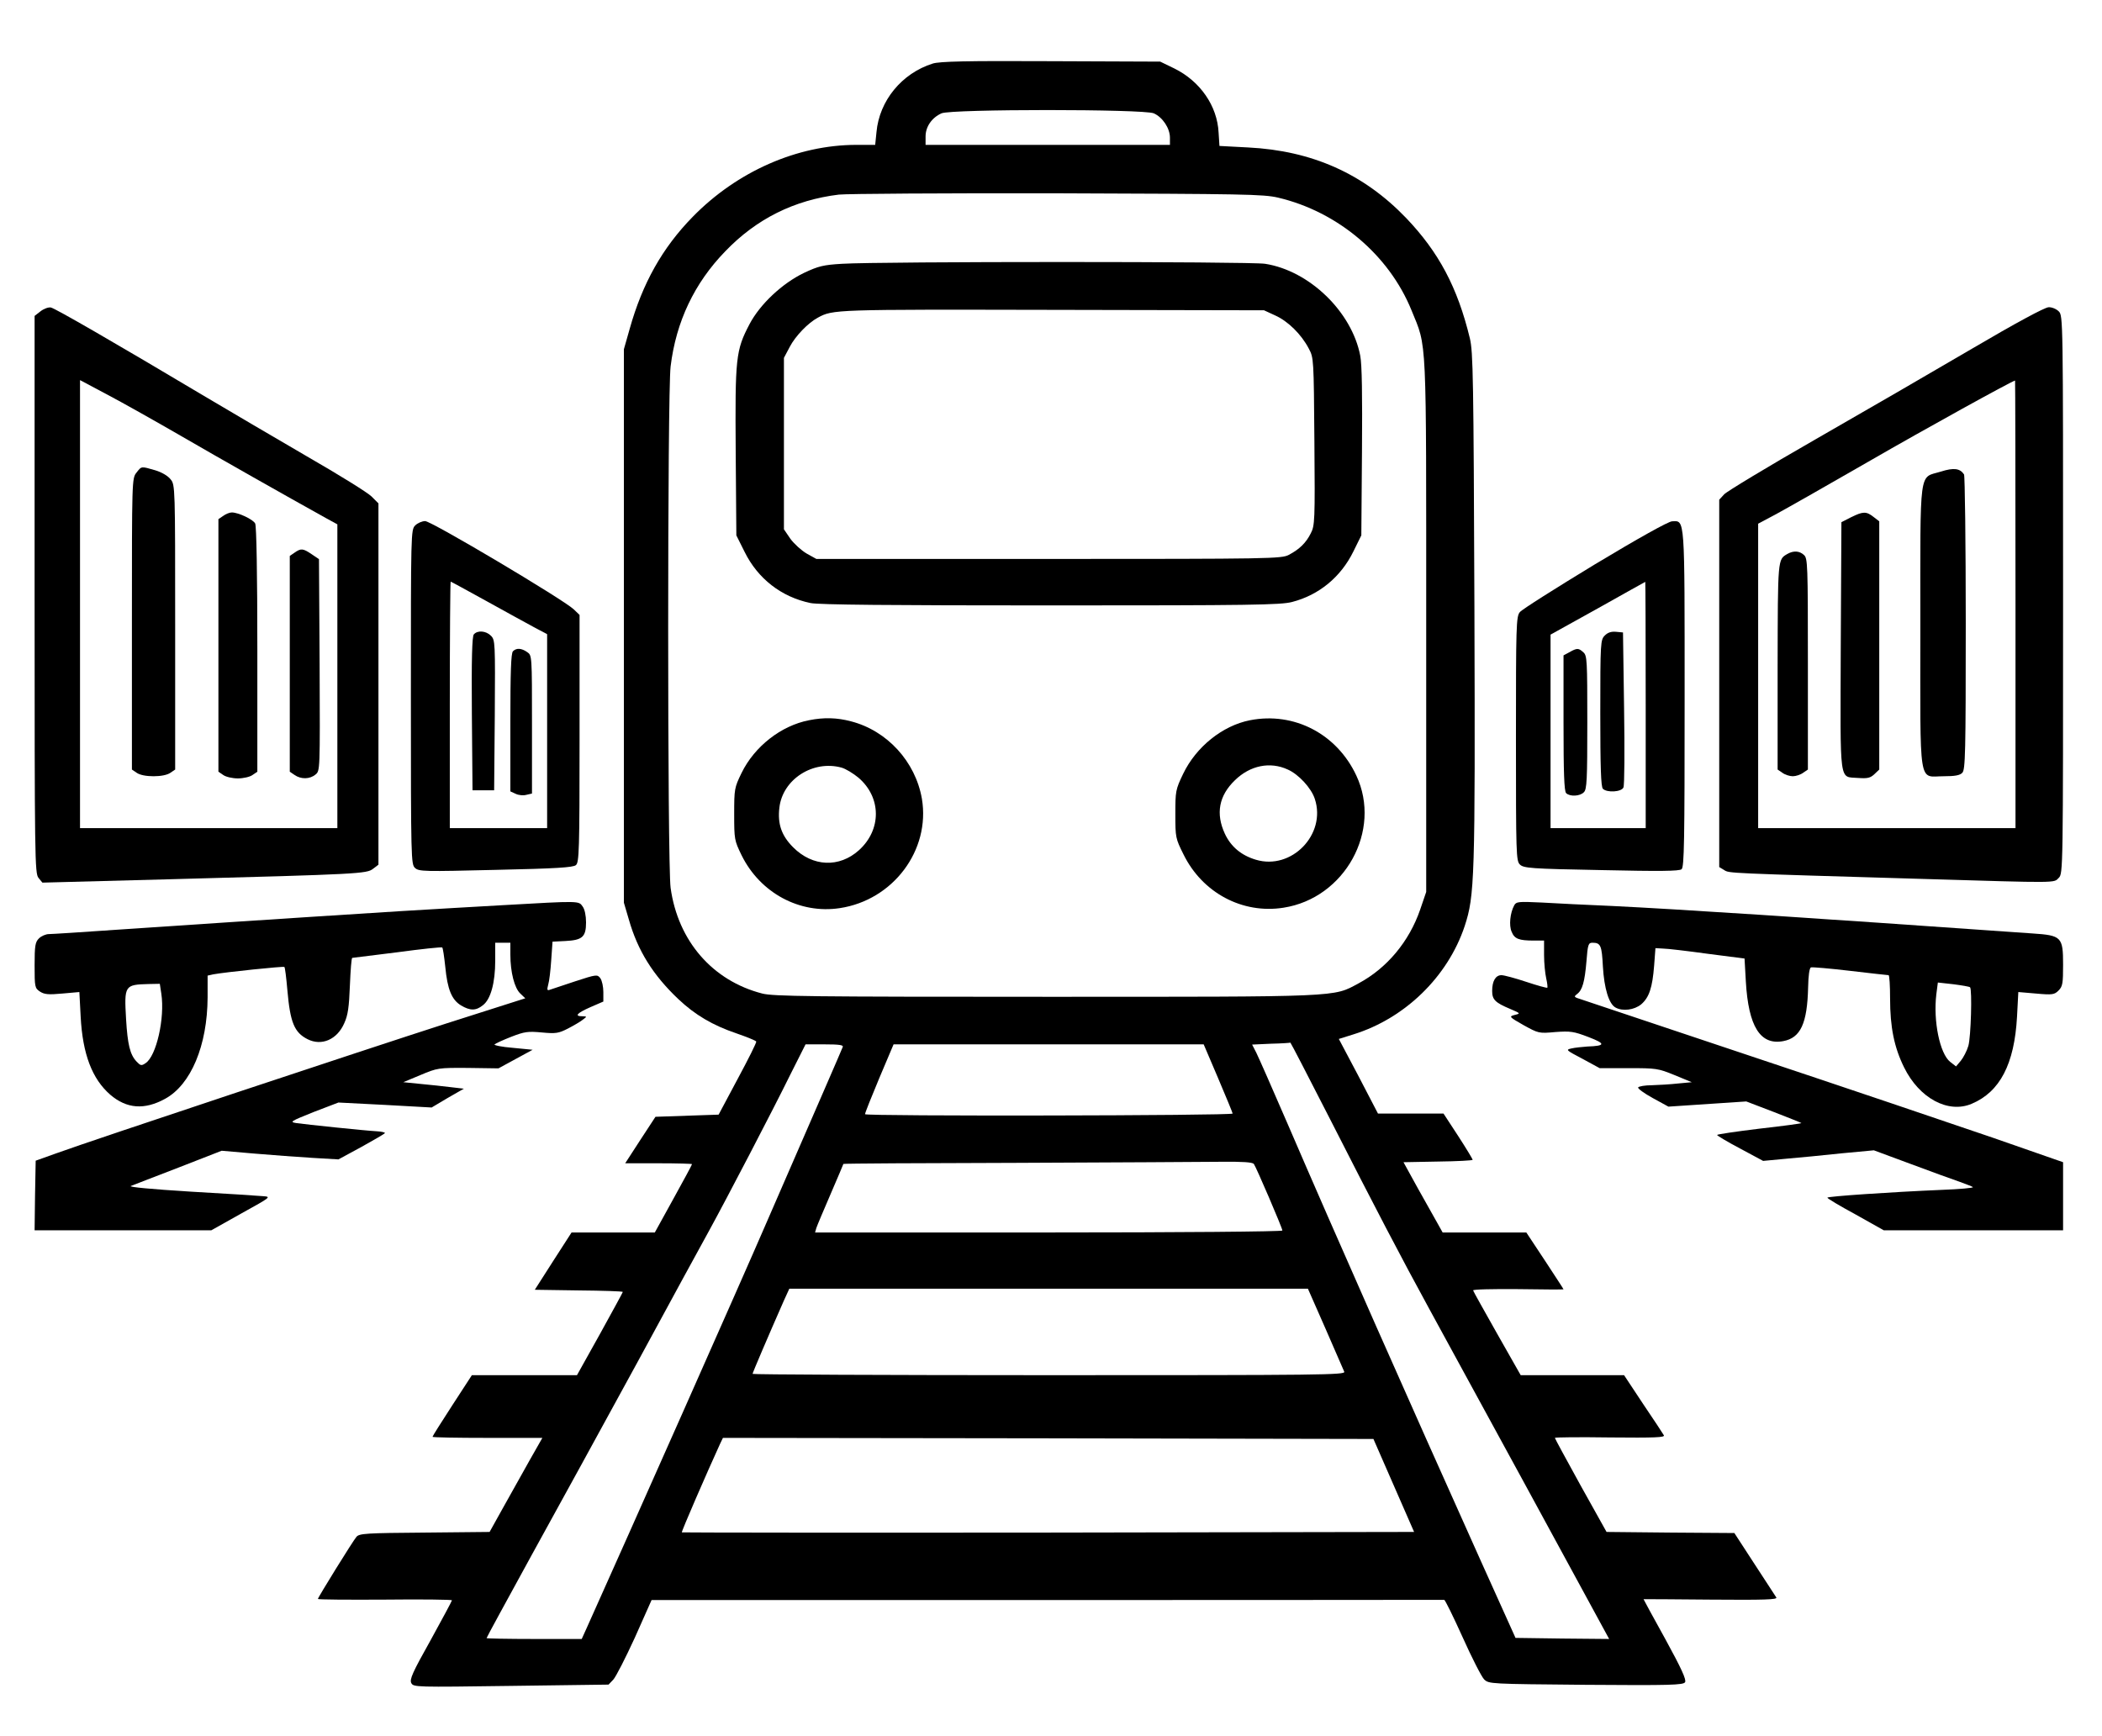 <?xml version="1.0" standalone="no"?>
<!DOCTYPE svg PUBLIC "-//W3C//DTD SVG 20010904//EN"
 "http://www.w3.org/TR/2001/REC-SVG-20010904/DTD/svg10.dtd">
<svg version="1.0" xmlns="http://www.w3.org/2000/svg"
 width="972pt" height="803pt" viewBox="0 0 972 803"
 preserveAspectRatio="xMidYMid meet">

<g transform="translate(0,803) scale(0.1,-0.1)"
fill="#000000" stroke="none">
<path d="M4313 7736 c-143 -45 -247 -172 -260 -317 l-6 -59 -87 0 c-273 0
-552 -123 -757 -333 -140 -143 -232 -307 -291 -517 l-27 -95 0 -1280 0 -1280
23 -78 c41 -144 112 -257 228 -367 78 -74 160 -122 269 -159 49 -17 91 -34 92
-38 2 -4 -37 -82 -86 -173 l-88 -165 -146 -5 -146 -5 -70 -107 -70 -108 154 0
c85 0 155 -2 155 -4 0 -3 -39 -75 -86 -160 l-86 -156 -192 0 -193 0 -85 -132
-85 -133 203 -3 c112 -1 204 -4 204 -7 0 -2 -48 -90 -106 -195 l-106 -190
-243 0 -243 0 -91 -140 c-50 -77 -91 -142 -91 -145 0 -3 114 -5 254 -5 l254 0
-58 -102 c-32 -57 -87 -155 -122 -218 l-64 -115 -300 -3 c-272 -2 -303 -4
-316 -20 -17 -20 -178 -280 -178 -287 0 -3 140 -4 310 -3 171 2 310 0 310 -3
0 -3 -45 -87 -99 -185 -83 -148 -98 -181 -89 -198 10 -19 21 -19 461 -13 l451
6 22 23 c12 13 57 101 100 195 l77 173 1828 0 c1006 0 1832 1 1837 1 4 1 42
-77 85 -172 43 -96 88 -184 100 -196 22 -21 26 -21 471 -25 391 -3 450 -1 458
12 7 11 -16 62 -91 199 -56 101 -101 184 -101 185 0 0 140 0 311 -2 250 -2
309 0 303 10 -5 7 -50 77 -101 155 l-93 143 -295 2 -296 3 -120 215 c-65 118
-119 217 -119 220 0 3 115 4 256 2 206 -2 254 0 248 10 -4 7 -47 73 -96 145
l-88 133 -239 0 -239 0 -109 192 c-59 105 -110 195 -111 200 -2 5 90 7 207 6
116 -2 211 -2 211 -1 0 2 -39 61 -86 133 l-86 130 -194 0 -193 0 -24 43 c-13
23 -54 96 -91 162 l-66 120 160 3 c88 1 160 5 160 8 0 3 -30 53 -67 110 l-68
104 -151 0 -152 0 -90 173 -91 172 67 21 c239 74 437 267 515 501 46 141 49
212 45 1473 -4 1064 -6 1182 -21 1245 -57 236 -144 399 -295 557 -197 205
-435 311 -730 326 l-133 7 -4 62 c-6 123 -85 237 -204 296 l-66 32 -505 2
c-397 2 -514 -1 -547 -11z m1022 -230 c41 -18 75 -69 75 -113 l0 -33 -565 0
-565 0 0 39 c0 45 29 87 74 107 47 20 932 20 981 0z m575 -390 c276 -65 513
-265 617 -521 72 -177 68 -92 68 -1460 l0 -1230 -28 -82 c-51 -148 -154 -271
-285 -341 -119 -64 -71 -62 -1447 -62 -1087 0 -1259 2 -1310 15 -230 59 -390
243 -424 489 -15 108 -15 2287 0 2411 25 207 110 386 253 533 144 150 319 237
525 262 36 4 491 7 1011 6 859 -3 952 -4 1020 -20z m241 -4263 c205 -403 331
-644 459 -878 89 -162 797 -1461 819 -1503 l12 -22 -217 2 -216 3 -160 355
c-344 766 -668 1498 -895 2025 -69 160 -134 307 -144 327 l-19 37 87 4 c49 1
89 4 90 5 1 1 84 -159 184 -355z m-2254 335 c-5 -14 -121 -280 -355 -818 -114
-264 -636 -1440 -828 -1867 l-24 -53 -220 0 c-121 0 -220 2 -220 4 0 3 94 175
208 383 115 208 334 608 487 888 152 281 303 557 335 615 79 144 294 556 376
723 l69 137 88 0 c67 0 88 -3 84 -12z m1736 -145 c37 -87 67 -160 67 -163 0
-10 -1700 -13 -1700 -3 0 6 30 81 66 167 l66 156 717 0 717 0 67 -157z m165
-396 c11 -15 132 -297 132 -308 0 -5 -479 -9 -1081 -9 l-1080 0 6 21 c4 12 34
83 66 157 32 75 59 137 59 139 0 2 361 4 803 5 441 2 866 4 944 5 100 1 144
-2 151 -10z m331 -761 c44 -101 83 -191 87 -200 6 -15 -99 -16 -1365 -16 -754
0 -1371 3 -1371 6 0 5 73 176 144 337 l26 57 1199 0 1199 0 81 -184z m316
-726 l94 -215 -1691 -3 c-930 -1 -1693 0 -1695 1 -3 3 117 279 177 410 l13 27
1504 -2 1504 -3 94 -215z"/>
<path d="M3894 6810 c-87 -5 -110 -11 -176 -42 -100 -48 -203 -144 -252 -237
-64 -122 -67 -155 -64 -590 l3 -387 38 -76 c61 -124 170 -209 305 -237 37 -8
371 -11 1110 -11 924 0 1065 2 1117 16 124 32 225 115 283 233 l37 75 3 385
c2 262 0 405 -8 446 -39 203 -235 393 -440 425 -71 11 -1780 11 -1956 0z
m2003 -239 c58 -26 120 -86 155 -153 23 -43 23 -47 26 -430 3 -367 2 -389 -17
-425 -22 -44 -52 -73 -101 -99 -34 -18 -80 -19 -1110 -19 l-1075 0 -45 25
c-24 14 -58 45 -75 68 l-30 44 0 396 0 397 27 51 c26 50 85 111 130 135 70 38
75 38 1083 36 l980 -2 52 -24z"/>
<path d="M3741 4699 c-129 -25 -252 -121 -312 -244 -33 -68 -34 -74 -34 -190
0 -117 1 -122 34 -190 86 -175 269 -273 454 -245 247 37 420 268 380 506 -30
172 -161 315 -328 358 -64 17 -125 19 -194 5z m150 -219 c19 -5 55 -27 79 -47
106 -91 107 -240 2 -335 -91 -82 -214 -77 -304 13 -54 54 -73 108 -64 184 15
131 156 221 287 185z"/>
<path d="M5780 4699 c-127 -25 -249 -123 -309 -248 -35 -73 -36 -80 -36 -187
0 -107 1 -112 38 -186 87 -177 272 -276 462 -246 284 44 456 357 337 611 -90
193 -288 296 -492 256z m175 -228 c50 -22 109 -86 125 -136 54 -164 -108 -331
-273 -281 -67 20 -115 60 -143 120 -43 93 -28 176 47 248 70 68 162 87 244 49z"/>
<path d="M187 6590 l-27 -21 0 -1289 c0 -1224 1 -1289 18 -1310 l18 -22 604
16 c859 23 896 25 925 48 l25 19 0 836 0 835 -32 32 c-18 18 -152 101 -298
185 -146 85 -357 209 -470 276 -423 252 -695 409 -715 413 -11 2 -33 -6 -48
-18z m648 -575 c179 -104 485 -277 672 -381 l53 -29 0 -702 0 -703 -595 0
-595 0 0 1036 0 1036 128 -68 c70 -37 221 -122 337 -189z"/>
<path d="M631 5844 c-21 -26 -21 -34 -21 -700 l0 -673 22 -15 c14 -10 44 -16
78 -16 34 0 64 6 78 16 l22 15 0 658 c0 649 0 659 -21 684 -12 16 -41 33 -71
42 -66 19 -63 20 -87 -11z"/>
<path d="M1032 5644 l-22 -15 0 -584 0 -584 22 -15 c12 -9 43 -16 68 -16 25 0
56 7 68 16 l22 15 0 565 c0 347 -4 572 -10 583 -10 19 -78 51 -108 51 -10 0
-28 -7 -40 -16z"/>
<path d="M1362 5474 l-22 -15 0 -499 0 -499 22 -15 c30 -21 71 -20 97 2 21 17
21 17 19 507 l-3 489 -34 23 c-40 27 -49 28 -79 7z"/>
<path d="M9120 6418 c-179 -105 -505 -294 -725 -420 -220 -126 -410 -241 -422
-254 l-23 -25 0 -849 0 -850 23 -14 c24 -15 8 -14 922 -41 633 -19 601 -19
625 5 20 20 20 33 20 1310 0 1277 0 1290 -20 1310 -11 11 -32 20 -47 19 -17 0
-154 -74 -353 -191z m200 -1183 l0 -1035 -595 0 -595 0 0 704 0 704 88 47 c48
26 238 134 422 240 263 152 662 372 678 375 1 0 2 -466 2 -1035z"/>
<path d="M8975 5849 c-103 -32 -95 32 -95 -715 0 -761 -11 -694 109 -694 50 0
74 4 85 16 14 14 16 90 16 692 0 372 -4 682 -8 688 -19 28 -47 32 -107 13z"/>
<path d="M8560 5638 l-45 -23 -3 -576 c-2 -651 -9 -599 81 -607 43 -3 56 0 75
18 l22 21 0 574 0 574 -26 20 c-34 27 -49 26 -104 -1z"/>
<path d="M8265 5468 c-45 -26 -44 -20 -45 -520 l0 -477 22 -15 c12 -9 34 -16
48 -16 14 0 36 7 48 16 l22 15 0 488 c0 460 -1 489 -18 504 -21 20 -49 21 -77
5z"/>
<path d="M1920 5600 c-20 -20 -20 -33 -20 -793 0 -753 1 -774 19 -791 18 -17
43 -17 374 -9 276 6 358 11 370 22 15 12 17 66 17 585 l0 572 -27 26 c-49 46
-658 408 -687 408 -14 0 -35 -9 -46 -20z m326 -348 c88 -49 187 -103 222 -122
l62 -33 0 -448 0 -449 -225 0 -225 0 0 570 c0 314 2 570 4 570 2 0 75 -40 162
-88z"/>
<path d="M2191 5096 c-8 -9 -11 -114 -9 -367 l3 -354 50 0 50 0 3 347 c2 337
2 348 -18 368 -23 23 -62 26 -79 6z"/>
<path d="M2372 5018 c-9 -9 -12 -96 -12 -330 l0 -318 24 -11 c14 -7 36 -9 50
-5 l26 6 0 320 c0 318 0 319 -22 334 -27 19 -50 20 -66 4z"/>
<path d="M7375 5420 c-181 -110 -338 -209 -347 -221 -17 -20 -18 -63 -18 -585
0 -535 1 -565 18 -582 17 -17 48 -20 376 -26 272 -6 361 -5 372 4 12 11 14
125 14 789 0 852 2 822 -58 820 -16 0 -156 -78 -357 -199z m235 -650 l0 -570
-220 0 -220 0 0 448 0 447 218 121 c119 67 218 122 220 123 1 0 2 -255 2 -569z"/>
<path d="M7421 5091 c-20 -20 -21 -31 -21 -359 0 -250 3 -341 12 -350 19 -19
86 -15 95 6 5 9 6 175 3 367 l-5 350 -32 3 c-22 2 -38 -3 -52 -17z"/>
<path d="M7258 5014 l-28 -15 0 -312 c0 -230 3 -316 12 -325 17 -17 64 -15 82
4 14 13 16 57 16 323 0 286 -1 309 -18 324 -22 20 -29 21 -64 1z"/>
<path d="M2330 3844 c-129 -7 -345 -20 -480 -28 -586 -37 -1045 -68 -1312 -86
-157 -11 -298 -20 -312 -20 -14 0 -35 -9 -46 -20 -17 -17 -20 -33 -20 -125 0
-100 1 -105 25 -121 20 -13 39 -15 103 -9 l79 7 6 -114 c9 -173 53 -288 137
-361 76 -65 158 -71 253 -19 120 65 196 247 197 469 l0 101 27 6 c55 10 324
38 328 34 3 -2 9 -51 14 -109 13 -148 32 -194 93 -225 65 -33 137 -2 170 74
17 37 22 74 26 175 3 70 7 127 11 127 3 0 97 12 209 26 111 15 205 25 207 22
3 -2 9 -42 14 -89 10 -105 30 -153 73 -179 42 -25 69 -25 101 1 36 27 57 104
57 206 l0 83 35 0 35 0 0 -55 c0 -81 19 -155 46 -180 l23 -22 -367 -117 c-367
-118 -1623 -535 -1802 -600 l-95 -34 -3 -161 -2 -161 408 0 409 0 139 78 c139
77 139 77 99 80 -22 2 -173 12 -335 21 -176 11 -287 21 -275 26 11 4 110 43
220 85 l200 78 150 -13 c83 -7 204 -16 270 -20 l120 -7 107 58 c59 33 108 61
108 64 0 3 -17 7 -37 8 -56 3 -333 32 -373 38 -32 5 -27 8 80 51 l115 44 215
-11 216 -12 74 44 75 43 -60 7 c-33 4 -96 11 -140 15 l-80 8 79 33 c79 33 82
34 221 33 l140 -2 79 43 79 43 -92 9 c-51 4 -89 12 -84 16 4 4 39 20 77 35 62
24 77 26 142 20 64 -6 77 -4 120 18 27 14 58 32 69 41 20 15 20 15 -2 16 -38
0 -26 14 37 42 l60 26 0 44 c0 24 -6 53 -14 64 -14 18 -17 18 -118 -15 -56
-19 -109 -36 -117 -39 -11 -4 -12 1 -6 24 5 16 11 67 14 114 l6 85 60 3 c78 4
95 19 95 86 0 31 -6 61 -16 74 -18 26 -13 26 -364 6z m-1584 -410 c17 -112
-23 -289 -73 -321 -19 -13 -23 -12 -42 8 -30 32 -41 79 -48 195 -9 157 -7 160
104 163 l52 1 7 -46z"/>
<path d="M7002 3843 c-19 -35 -25 -93 -12 -122 13 -33 33 -41 103 -41 l47 0 0
-67 c0 -38 5 -86 10 -108 5 -22 7 -41 5 -43 -2 -2 -46 10 -97 27 -51 17 -103
31 -115 31 -27 0 -43 -27 -43 -73 0 -40 14 -54 83 -83 49 -21 49 -21 21 -28
-27 -7 -26 -9 41 -47 69 -38 71 -39 147 -32 70 5 85 3 153 -23 81 -31 80 -41
-5 -44 -25 -2 -58 -5 -74 -9 -27 -6 -24 -8 52 -48 l79 -43 134 0 c127 0 136
-1 212 -32 l80 -33 -64 -6 c-35 -4 -90 -7 -121 -8 -31 0 -59 -5 -63 -10 -3 -5
27 -27 67 -49 l73 -40 180 12 180 12 128 -49 c70 -27 127 -50 127 -51 0 -2
-88 -14 -195 -26 -107 -13 -195 -26 -195 -29 0 -3 48 -32 107 -63 l106 -57
106 10 c58 5 174 16 256 25 l150 14 170 -63 c94 -35 195 -72 225 -82 30 -11
59 -22 63 -25 4 -4 -61 -10 -145 -13 -235 -10 -528 -30 -528 -36 0 -4 59 -39
131 -78 l130 -73 414 0 415 0 0 158 0 157 -327 114 c-181 62 -683 232 -1118
377 -434 145 -796 266 -804 269 -12 5 -11 8 2 18 24 18 35 56 43 151 6 79 9
86 28 86 38 0 43 -13 48 -110 6 -102 28 -174 59 -190 33 -18 86 -11 118 15 37
32 52 77 60 180 l6 80 35 -2 c19 0 112 -11 206 -24 l171 -22 6 -106 c12 -209
67 -296 173 -276 80 15 111 81 115 249 1 54 6 89 13 92 6 2 88 -5 181 -16 94
-11 173 -20 178 -20 4 0 7 -48 7 -107 0 -134 19 -227 65 -320 70 -142 203
-214 312 -168 131 55 198 184 210 403 l6 114 82 -7 c76 -7 85 -5 104 14 19 19
21 33 21 120 0 128 -7 135 -142 144 -1066 75 -1636 112 -1943 127 -115 5 -263
12 -327 16 -107 5 -117 4 -126 -13z m2108 -379 c10 -11 4 -230 -8 -271 -7 -24
-23 -54 -35 -69 l-22 -26 -27 21 c-48 38 -79 189 -64 313 l7 54 72 -8 c39 -5
74 -11 77 -14z"/>
</g>
</svg>
